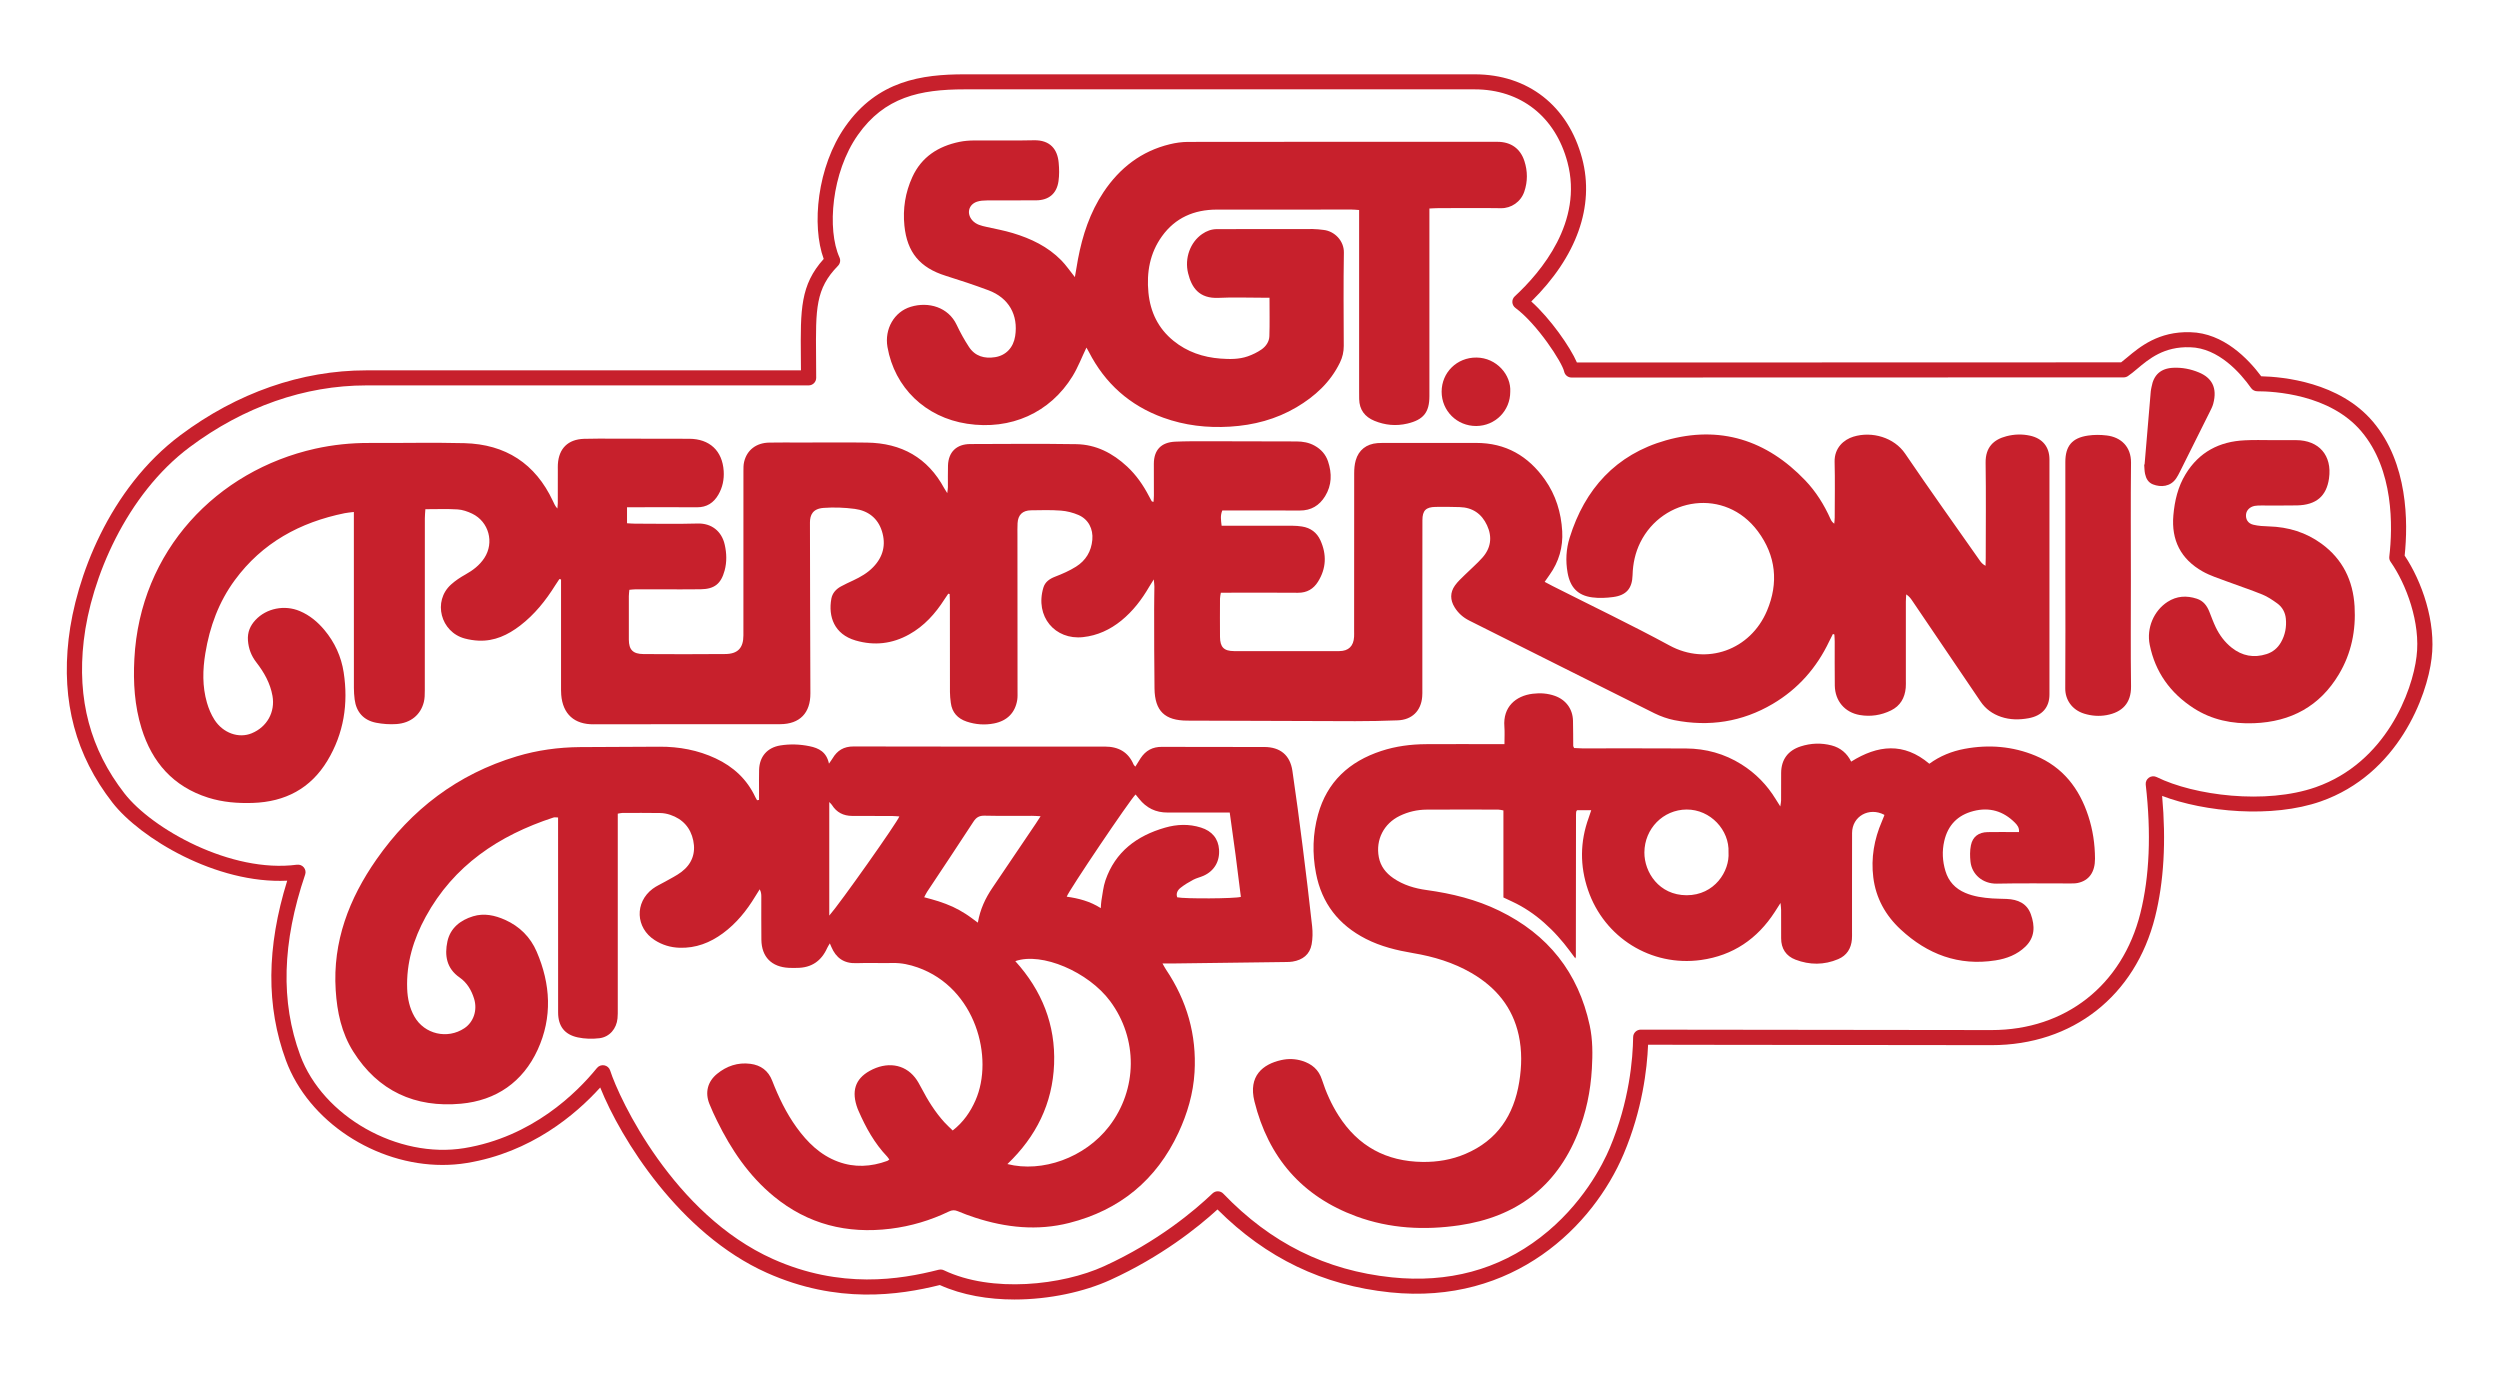 <?xml version="1.0" encoding="UTF-8"?>
<svg xmlns="http://www.w3.org/2000/svg" width="147" height="81" viewBox="0 0 147 81" fill="none">
  <g id="Logo">
    <g id="Group">
      <path id="Vector" d="M55.757 34.91C55.681 35.021 55.605 35.133 55.531 35.246C54.995 36.084 54.343 36.811 53.46 37.303C52.464 37.86 51.408 37.98 50.312 37.661C49.049 37.294 48.693 36.253 48.883 35.205C48.942 34.878 49.155 34.644 49.441 34.486C49.677 34.355 49.926 34.243 50.171 34.128C50.6 33.926 51.008 33.694 51.34 33.35C51.931 32.744 52.106 32.025 51.857 31.233C51.618 30.469 51.045 30.028 50.264 29.923C49.657 29.843 49.035 29.82 48.425 29.865C47.786 29.911 47.625 30.285 47.625 30.726C47.638 34.073 47.631 37.42 47.651 40.768C47.658 41.909 47.041 42.58 45.867 42.582C42.489 42.589 39.11 42.586 35.731 42.586C35.459 42.586 35.187 42.586 34.915 42.589C33.773 42.603 33.093 41.99 33 40.858C32.986 40.674 32.989 40.489 32.989 40.305C32.989 38.375 32.989 36.447 32.989 34.518C32.989 34.369 32.989 34.22 32.989 34.071C32.957 34.062 32.925 34.055 32.892 34.047C32.812 34.169 32.726 34.291 32.649 34.415C32.088 35.313 31.433 36.134 30.583 36.786C29.864 37.337 29.074 37.713 28.137 37.67C27.868 37.658 27.595 37.614 27.335 37.546C25.906 37.17 25.43 35.349 26.525 34.367C26.775 34.142 27.065 33.949 27.362 33.784C27.807 33.536 28.197 33.24 28.478 32.813C29.076 31.902 28.748 30.678 27.763 30.203C27.498 30.076 27.196 29.971 26.906 29.953C26.294 29.916 25.679 29.941 25.012 29.941C25.001 30.122 24.981 30.299 24.981 30.476C24.98 33.852 24.981 37.227 24.978 40.603C24.978 40.828 24.976 41.062 24.922 41.278C24.735 42.033 24.146 42.518 23.307 42.575C22.912 42.602 22.502 42.573 22.114 42.497C21.374 42.352 20.948 41.864 20.853 41.127C20.825 40.902 20.809 40.675 20.809 40.45C20.805 37.188 20.807 33.926 20.807 30.664V30.104C20.594 30.131 20.429 30.143 20.27 30.175C17.636 30.71 15.416 31.922 13.81 34.107C12.864 35.391 12.331 36.848 12.075 38.409C11.914 39.384 11.892 40.36 12.168 41.317C12.268 41.666 12.415 42.017 12.611 42.323C13.121 43.114 14.044 43.431 14.801 43.117C15.707 42.742 16.189 41.864 16.022 40.918C15.89 40.17 15.528 39.534 15.071 38.944C14.775 38.562 14.614 38.14 14.579 37.654C14.545 37.179 14.707 36.793 15.022 36.456C15.665 35.765 16.732 35.551 17.63 35.932C18.21 36.176 18.677 36.568 19.075 37.043C19.683 37.769 20.066 38.609 20.208 39.534C20.49 41.372 20.218 43.13 19.247 44.737C18.263 46.363 16.768 47.15 14.867 47.212C13.974 47.241 13.096 47.173 12.239 46.902C10.188 46.25 8.946 44.833 8.324 42.832C7.911 41.499 7.828 40.13 7.9 38.749C8.229 32.36 12.765 27.674 18.53 26.384C19.58 26.151 20.644 26.041 21.721 26.046C23.583 26.057 25.445 26.011 27.303 26.058C29.728 26.12 31.481 27.26 32.508 29.455C32.578 29.604 32.639 29.758 32.775 29.902C32.782 29.797 32.796 29.695 32.798 29.592C32.8 28.94 32.8 28.288 32.8 27.634C32.8 27.52 32.796 27.407 32.803 27.294C32.86 26.367 33.401 25.834 34.338 25.803C34.924 25.784 35.511 25.793 36.098 25.793C37.573 25.793 39.047 25.798 40.521 25.8C41.723 25.802 42.476 26.502 42.553 27.696C42.585 28.188 42.489 28.656 42.24 29.087C41.963 29.565 41.56 29.833 40.983 29.828C39.781 29.819 38.577 29.826 37.375 29.826C37.219 29.826 37.062 29.826 36.869 29.826V30.767C37.022 30.776 37.175 30.79 37.327 30.791C38.557 30.793 39.789 30.818 41.02 30.783C41.827 30.759 42.437 31.226 42.615 32.032C42.728 32.533 42.744 33.044 42.608 33.547C42.395 34.328 42.011 34.637 41.201 34.649C40.428 34.661 39.655 34.653 38.881 34.653C38.366 34.653 37.851 34.653 37.336 34.654C37.237 34.654 37.139 34.67 37.006 34.681C36.996 34.812 36.976 34.934 36.976 35.055C36.972 35.905 36.972 36.756 36.976 37.608C36.978 38.207 37.216 38.455 37.842 38.459C39.444 38.469 41.049 38.471 42.651 38.457C43.386 38.45 43.712 38.096 43.712 37.362C43.714 34.142 43.712 30.922 43.714 27.703C43.714 27.52 43.712 27.331 43.755 27.154C43.921 26.459 44.468 26.039 45.227 26.025C45.842 26.012 46.458 26.021 47.073 26.021C48.375 26.021 49.679 26.005 50.981 26.025C53.009 26.053 54.551 26.913 55.52 28.709C55.558 28.78 55.606 28.848 55.699 28.996C55.719 28.823 55.735 28.734 55.737 28.646C55.74 28.22 55.728 27.795 55.742 27.37C55.769 26.574 56.247 26.112 57.053 26.11C59.13 26.103 61.205 26.085 63.281 26.117C64.447 26.135 65.431 26.647 66.274 27.432C66.812 27.933 67.223 28.527 67.56 29.175C67.612 29.276 67.663 29.377 67.722 29.475C67.733 29.493 67.771 29.493 67.828 29.51C67.835 29.383 67.849 29.262 67.849 29.143C67.849 28.52 67.846 27.896 67.846 27.272C67.848 26.461 68.273 26.007 69.102 25.97C69.717 25.943 70.332 25.945 70.947 25.945C72.707 25.947 74.469 25.956 76.229 25.957C76.608 25.957 76.968 26.021 77.302 26.207C77.68 26.418 77.95 26.719 78.088 27.129C78.324 27.834 78.315 28.527 77.916 29.177C77.579 29.725 77.093 30.022 76.428 30.019C75.068 30.012 73.707 30.017 72.348 30.017H71.872C71.745 30.311 71.793 30.584 71.831 30.912H72.308C73.539 30.912 74.771 30.91 76.002 30.914C76.186 30.914 76.374 30.93 76.556 30.958C77.061 31.036 77.431 31.312 77.639 31.768C78.016 32.599 77.989 33.421 77.497 34.206C77.231 34.631 76.85 34.858 76.32 34.855C74.975 34.842 73.629 34.851 72.283 34.851C72.128 34.851 71.972 34.851 71.786 34.851C71.766 34.986 71.736 35.092 71.736 35.198C71.733 35.95 71.729 36.701 71.736 37.454C71.742 38.055 71.967 38.283 72.566 38.285C74.628 38.29 76.689 38.29 78.751 38.285C79.297 38.283 79.592 37.987 79.62 37.445C79.627 37.332 79.622 37.218 79.622 37.105C79.622 34.013 79.62 30.921 79.626 27.829C79.626 27.577 79.647 27.315 79.715 27.074C79.889 26.457 80.35 26.105 80.994 26.055C81.166 26.043 81.337 26.046 81.509 26.046C83.269 26.046 85.031 26.05 86.791 26.044C88.54 26.039 89.864 26.815 90.844 28.206C91.483 29.112 91.796 30.143 91.858 31.236C91.912 32.165 91.665 33.033 91.114 33.802C91.025 33.926 90.939 34.052 90.826 34.213C91.005 34.307 91.15 34.389 91.3 34.463C93.593 35.624 95.915 36.733 98.172 37.957C100.356 39.143 102.923 38.223 103.899 35.912C104.591 34.275 104.43 32.675 103.361 31.238C101.434 28.651 97.77 29.244 96.453 31.888C96.151 32.496 96.013 33.141 95.995 33.818C95.974 34.598 95.632 35.002 94.854 35.106C94.448 35.161 94.024 35.179 93.622 35.126C92.767 35.014 92.327 34.53 92.175 33.681C92.049 32.982 92.087 32.283 92.295 31.619C93.185 28.752 95.019 26.723 97.956 25.892C101.136 24.992 103.883 25.878 106.146 28.245C106.781 28.91 107.262 29.682 107.634 30.518C107.677 30.616 107.736 30.706 107.854 30.793C107.863 30.676 107.881 30.558 107.881 30.439C107.882 29.347 107.904 28.254 107.875 27.162C107.852 26.33 108.423 25.846 108.981 25.676C110.079 25.341 111.379 25.727 112.021 26.672C113.459 28.789 114.948 30.873 116.418 32.969C116.495 33.079 116.586 33.182 116.749 33.269C116.754 33.12 116.761 32.973 116.761 32.824C116.763 30.953 116.781 29.08 116.754 27.209C116.742 26.292 117.232 25.844 117.974 25.651C118.437 25.53 118.904 25.515 119.374 25.619C120.093 25.779 120.507 26.271 120.508 27.01C120.512 31.619 120.512 36.23 120.508 40.839C120.508 41.588 120.079 42.088 119.276 42.233C118.739 42.33 118.19 42.331 117.663 42.151C117.162 41.981 116.754 41.691 116.454 41.246C115.117 39.265 113.774 37.289 112.434 35.313C112.349 35.188 112.259 35.064 112.086 34.95C112.079 35.096 112.064 35.239 112.064 35.384C112.062 36.915 112.064 38.448 112.064 39.979C112.064 40.135 112.071 40.293 112.057 40.447C112.002 41.037 111.739 41.505 111.19 41.774C110.61 42.059 109.988 42.153 109.353 42.043C108.467 41.889 107.899 41.209 107.886 40.31C107.873 39.446 107.884 38.581 107.881 37.715C107.881 37.578 107.868 37.443 107.861 37.307C107.832 37.298 107.804 37.287 107.775 37.279C107.704 37.42 107.63 37.559 107.562 37.702C106.825 39.26 105.731 40.507 104.237 41.389C102.438 42.451 100.497 42.747 98.451 42.345C98.05 42.265 97.648 42.121 97.281 41.941C93.652 40.133 90.03 38.31 86.403 36.495C86.033 36.311 85.741 36.052 85.528 35.705C85.265 35.276 85.26 34.837 85.55 34.428C85.712 34.199 85.927 34.006 86.129 33.806C86.473 33.465 86.845 33.15 87.165 32.79C87.667 32.227 87.755 31.573 87.438 30.889C87.125 30.212 86.587 29.836 85.823 29.817C85.351 29.804 84.879 29.797 84.407 29.806C83.84 29.817 83.639 30.019 83.638 30.589C83.632 32.094 83.634 33.596 83.634 35.099C83.634 36.915 83.634 38.73 83.634 40.546C83.634 40.688 83.638 40.83 83.625 40.971C83.557 41.804 83.022 42.327 82.178 42.357C81.348 42.387 80.518 42.407 79.688 42.405C76.395 42.4 73.103 42.384 69.811 42.373C68.493 42.369 67.905 41.813 67.885 40.489C67.862 38.93 67.867 37.369 67.864 35.81C67.862 35.37 67.876 34.931 67.878 34.491C67.878 34.385 67.862 34.279 67.842 34.07C67.719 34.266 67.644 34.378 67.578 34.493C67.139 35.25 66.617 35.935 65.932 36.492C65.274 37.025 64.531 37.371 63.682 37.463C62.038 37.644 60.842 36.251 61.351 34.551C61.452 34.217 61.711 34.036 62.042 33.908C62.466 33.745 62.888 33.561 63.27 33.32C63.843 32.96 64.168 32.425 64.229 31.739C64.287 31.105 64.002 30.535 63.414 30.281C63.093 30.143 62.734 30.051 62.385 30.024C61.802 29.98 61.212 29.996 60.625 30.006C60.121 30.015 59.86 30.274 59.833 30.765C59.82 31.006 59.826 31.247 59.826 31.488C59.827 34.537 59.829 37.587 59.831 40.636C59.831 40.807 59.84 40.98 59.815 41.147C59.697 41.905 59.225 42.385 58.45 42.538C57.906 42.644 57.366 42.605 56.842 42.43C56.309 42.251 55.978 41.889 55.907 41.324C55.88 41.113 55.857 40.902 55.857 40.69C55.853 38.916 55.855 37.144 55.853 35.37C55.853 35.223 55.844 35.074 55.839 34.927C55.808 34.918 55.782 34.913 55.757 34.91Z" fill="#C7202C"></path>
      <path id="Vector_2" d="M48.763 53.834C49.374 53.147 52.776 48.332 52.882 48.006C52.737 47.997 52.601 47.983 52.463 47.981C51.676 47.978 50.889 47.981 50.102 47.976C49.593 47.972 49.192 47.77 48.918 47.333C48.888 47.283 48.84 47.244 48.761 47.159V53.834H48.763ZM61.187 47.994C60.959 47.983 60.822 47.971 60.684 47.971C59.754 47.969 58.824 47.983 57.894 47.962C57.583 47.955 57.405 48.059 57.239 48.314C56.341 49.697 55.424 51.066 54.513 52.44C54.454 52.53 54.41 52.629 54.342 52.758C54.646 52.843 54.921 52.909 55.188 52.998C55.472 53.092 55.755 53.196 56.025 53.32C56.282 53.439 56.533 53.581 56.772 53.733C57.014 53.885 57.239 54.064 57.498 54.252C57.633 53.46 57.942 52.813 58.352 52.207C59.205 50.947 60.054 49.688 60.906 48.428C60.986 48.313 61.06 48.192 61.187 47.994ZM64.726 53.398C64.741 53.207 64.741 53.083 64.762 52.962C64.835 52.56 64.869 52.142 65.002 51.759C65.579 50.086 66.84 49.145 68.5 48.667C69.2 48.465 69.91 48.438 70.614 48.66C71.271 48.865 71.636 49.316 71.68 49.952C71.729 50.646 71.398 51.213 70.768 51.495C70.573 51.582 70.357 51.628 70.169 51.727C69.906 51.867 69.647 52.02 69.416 52.204C69.25 52.335 69.135 52.526 69.221 52.762C69.641 52.856 72.618 52.843 72.963 52.737C72.764 51.093 72.55 49.447 72.308 47.776C72.099 47.776 71.943 47.776 71.788 47.776C70.743 47.776 69.699 47.772 68.654 47.777C67.96 47.781 67.409 47.51 66.984 46.975C66.914 46.888 66.844 46.803 66.772 46.716C66.452 47.014 62.821 52.399 62.723 52.725C63.415 52.822 64.088 52.992 64.726 53.398ZM59.235 68.447C61.276 68.963 63.787 68.084 65.215 66.231C66.891 64.055 66.919 61.076 65.275 58.865C63.995 57.142 61.249 55.968 59.7 56.515C61.265 58.243 62.07 60.252 61.981 62.57C61.891 64.886 60.929 66.828 59.235 68.447ZM44.631 47.035C44.631 46.844 44.631 46.651 44.631 46.459C44.631 46.062 44.624 45.665 44.635 45.268C44.656 44.489 45.112 43.955 45.888 43.831C46.457 43.741 47.03 43.76 47.597 43.876C48.148 43.987 48.602 44.218 48.743 44.903C48.843 44.756 48.906 44.675 48.958 44.588C49.235 44.124 49.618 43.89 50.188 43.892C55.112 43.904 60.038 43.902 64.962 43.899C65.76 43.899 66.34 44.214 66.656 44.956C66.672 44.992 66.708 45.02 66.758 45.079C66.867 44.903 66.964 44.739 67.069 44.581C67.366 44.134 67.77 43.909 68.329 43.915C70.332 43.927 72.337 43.916 74.342 43.923C75.277 43.927 75.857 44.402 75.993 45.322C76.211 46.792 76.404 48.268 76.592 49.744C76.792 51.318 76.98 52.895 77.154 54.472C77.191 54.819 77.186 55.182 77.125 55.525C77.016 56.125 76.599 56.444 76.004 56.542C75.891 56.559 75.775 56.565 75.662 56.566C73.415 56.596 71.167 56.625 68.921 56.653C68.756 56.655 68.59 56.653 68.355 56.653C68.452 56.823 68.5 56.919 68.561 57.009C69.79 58.84 70.369 60.849 70.239 63.048C70.165 64.294 69.82 65.472 69.294 66.603C67.999 69.381 65.848 71.155 62.866 71.91C60.999 72.383 59.146 72.188 57.328 71.594C56.989 71.485 56.654 71.359 56.325 71.221C56.139 71.141 55.983 71.146 55.799 71.235C54.71 71.759 53.565 72.101 52.361 72.25C49.806 72.565 47.502 71.99 45.502 70.347C44.03 69.137 42.996 67.599 42.166 65.912C42.004 65.58 41.846 65.246 41.71 64.903C41.446 64.234 41.606 63.599 42.164 63.142C42.73 62.68 43.386 62.458 44.12 62.552C44.735 62.63 45.177 62.956 45.404 63.543C45.781 64.512 46.227 65.444 46.84 66.293C47.477 67.173 48.231 67.918 49.276 68.306C50.242 68.664 51.211 68.612 52.172 68.261C52.209 68.247 52.238 68.217 52.292 68.182C52.247 68.12 52.215 68.058 52.168 68.01C51.419 67.227 50.907 66.296 50.48 65.315C50.464 65.276 50.444 65.237 50.43 65.198C50.047 64.177 50.278 63.447 51.133 62.97C52.136 62.412 53.166 62.556 53.801 63.357C53.95 63.544 54.064 63.761 54.177 63.973C54.553 64.694 54.978 65.382 55.527 65.986C55.678 66.153 55.847 66.303 56.019 66.473C56.645 65.984 57.06 65.382 57.361 64.696C58.45 62.215 57.389 58.101 53.962 56.887C53.486 56.719 53.004 56.614 52.494 56.625C51.778 56.639 51.061 56.609 50.347 56.634C49.618 56.658 49.156 56.322 48.884 55.679C48.863 55.627 48.84 55.578 48.795 55.471C48.727 55.587 48.675 55.661 48.639 55.741C48.298 56.504 47.716 56.91 46.863 56.912C46.706 56.912 46.548 56.919 46.391 56.91C45.37 56.861 44.781 56.269 44.769 55.255C44.758 54.405 44.767 53.554 44.765 52.702C44.765 52.569 44.749 52.436 44.67 52.291C44.583 52.431 44.493 52.567 44.409 52.709C43.905 53.543 43.3 54.293 42.506 54.878C41.75 55.434 40.914 55.76 39.954 55.728C39.424 55.711 38.938 55.562 38.498 55.28C37.371 54.56 37.308 53.065 38.376 52.262C38.602 52.092 38.87 51.979 39.117 51.837C39.437 51.651 39.777 51.492 40.068 51.27C40.68 50.806 40.92 50.173 40.764 49.425C40.608 48.672 40.145 48.158 39.408 47.91C39.22 47.847 39.017 47.809 38.82 47.806C38.076 47.793 37.332 47.8 36.586 47.802C36.518 47.802 36.45 47.824 36.325 47.843V48.35C36.325 52.009 36.325 55.668 36.325 59.327C36.325 59.511 36.328 59.696 36.31 59.88C36.253 60.486 35.845 60.975 35.244 61.048C34.826 61.097 34.38 61.087 33.971 60.998C33.186 60.83 32.817 60.327 32.817 59.531C32.815 55.886 32.815 52.241 32.815 48.596V48.068C32.697 48.068 32.61 48.047 32.538 48.072C29.329 49.124 26.679 50.889 25.031 53.907C24.312 55.223 23.885 56.625 23.942 58.14C23.963 58.712 24.08 59.267 24.366 59.772C24.951 60.81 26.305 61.126 27.303 60.461C27.847 60.1 28.084 59.398 27.877 58.725C27.723 58.225 27.46 57.778 27.026 57.477C26.249 56.94 26.135 56.171 26.307 55.361C26.475 54.578 27.058 54.107 27.818 53.877C28.467 53.68 29.095 53.818 29.696 54.086C30.556 54.47 31.189 55.105 31.554 55.952C32.379 57.862 32.49 59.82 31.613 61.728C30.746 63.617 29.177 64.709 27.106 64.898C24.405 65.146 22.23 64.152 20.769 61.829C20.08 60.734 19.819 59.501 19.739 58.225C19.556 55.361 20.526 52.84 22.136 50.535C24.189 47.595 26.907 45.52 30.386 44.473C31.599 44.108 32.844 43.939 34.109 43.929C35.668 43.916 37.23 43.909 38.789 43.906C39.934 43.902 41.038 44.106 42.079 44.593C43.123 45.082 43.925 45.823 44.415 46.874C44.443 46.936 44.481 46.992 44.515 47.053C44.556 47.042 44.593 47.038 44.631 47.035Z" fill="#C7202C"></path>
      <path id="Vector_3" d="M101.637 50.118C101.698 48.819 100.58 47.591 99.169 47.6C97.791 47.611 96.698 48.725 96.69 50.122C96.682 51.286 97.548 52.636 99.172 52.64C100.82 52.642 101.712 51.219 101.637 50.118ZM88.462 43.753C88.462 43.371 88.483 43.046 88.458 42.726C88.365 41.572 89.118 40.915 90.124 40.792C90.569 40.737 91.009 40.768 91.435 40.92C92.082 41.154 92.476 41.694 92.492 42.377C92.504 42.873 92.501 43.369 92.506 43.865C92.506 43.89 92.528 43.915 92.558 43.984C92.701 43.991 92.867 44.003 93.035 44.005C95.069 44.007 97.101 43.996 99.135 44.01C100.303 44.017 101.397 44.317 102.392 44.941C103.229 45.465 103.9 46.153 104.413 46.992C104.484 47.109 104.56 47.223 104.681 47.418C104.706 47.242 104.728 47.154 104.728 47.063C104.731 46.525 104.726 45.986 104.731 45.447C104.737 44.666 105.128 44.131 105.88 43.888C106.479 43.695 107.089 43.672 107.699 43.831C108.224 43.969 108.607 44.294 108.849 44.783C110.412 43.805 111.941 43.635 113.445 44.909C114.064 44.455 114.762 44.173 115.517 44.032C116.944 43.766 118.343 43.879 119.684 44.435C121.299 45.105 122.263 46.362 122.791 47.976C123.058 48.791 123.183 49.631 123.186 50.487C123.19 51.277 122.839 51.775 122.178 51.917C122.04 51.947 121.893 51.947 121.752 51.947C120.307 51.949 118.86 51.927 117.414 51.958C116.579 51.975 115.946 51.41 115.865 50.671C115.831 50.354 115.826 50.019 115.889 49.707C115.991 49.197 116.345 48.938 116.871 48.928C117.343 48.919 117.815 48.926 118.287 48.924C118.429 48.924 118.568 48.924 118.717 48.924C118.743 48.662 118.609 48.506 118.473 48.369C117.794 47.691 116.982 47.448 116.041 47.689C115.107 47.928 114.535 48.523 114.322 49.452C114.186 50.044 114.216 50.636 114.392 51.217C114.574 51.826 114.968 52.25 115.554 52.5C116.06 52.716 116.599 52.789 117.143 52.828C117.427 52.849 117.715 52.843 118.001 52.858C118.649 52.888 119.185 53.115 119.416 53.765C119.657 54.445 119.663 55.108 119.096 55.659C118.607 56.134 117.992 56.368 117.334 56.471C115.166 56.811 113.331 56.111 111.761 54.654C110.863 53.823 110.299 52.801 110.149 51.585C110.009 50.45 110.199 49.355 110.653 48.304C110.703 48.187 110.75 48.068 110.796 47.951C110.802 47.939 110.796 47.923 110.796 47.91C109.902 47.439 108.906 47.995 108.902 48.979C108.895 50.923 108.901 52.865 108.899 54.809C108.899 54.95 108.904 55.092 108.892 55.234C108.847 55.773 108.591 56.184 108.085 56.398C107.257 56.749 106.407 56.747 105.575 56.428C105.019 56.216 104.728 55.776 104.731 55.166C104.735 54.614 104.733 54.061 104.729 53.508C104.729 53.402 104.712 53.295 104.694 53.095C104.549 53.324 104.454 53.474 104.357 53.623C103.334 55.204 101.898 56.187 100.016 56.448C97.081 56.853 94.33 55.131 93.375 52.331C92.891 50.912 92.903 49.493 93.416 48.081C93.465 47.949 93.506 47.816 93.565 47.639H92.739C92.735 47.643 92.724 47.653 92.715 47.662C92.706 47.673 92.694 47.684 92.69 47.696C92.681 47.722 92.676 47.751 92.674 47.779C92.671 47.822 92.669 47.864 92.669 47.907C92.665 50.687 92.663 53.467 92.66 56.246C92.66 56.26 92.653 56.272 92.631 56.354C92.391 56.037 92.186 55.746 91.959 55.471C91.723 55.188 91.478 54.908 91.215 54.649C90.941 54.38 90.653 54.121 90.349 53.887C90.056 53.662 89.744 53.455 89.422 53.272C89.102 53.09 88.759 52.944 88.401 52.771V47.653C88.281 47.634 88.188 47.604 88.093 47.604C86.691 47.602 85.287 47.597 83.885 47.606C83.336 47.609 82.806 47.731 82.309 47.971C81.365 48.426 80.88 49.381 81.075 50.405C81.177 50.937 81.486 51.332 81.926 51.635C82.516 52.041 83.186 52.239 83.887 52.335C85.369 52.539 86.807 52.891 88.156 53.549C91.027 54.947 92.806 57.19 93.475 60.296C93.656 61.138 93.651 61.989 93.602 62.837C93.527 64.161 93.261 65.448 92.758 66.683C91.49 69.803 89.142 71.559 85.808 72.048C83.752 72.349 81.717 72.243 79.758 71.525C76.546 70.345 74.58 68.047 73.763 64.769C73.387 63.266 74.253 62.573 75.341 62.332C75.755 62.24 76.167 62.254 76.571 62.38C77.136 62.557 77.541 62.894 77.728 63.477C77.968 64.221 78.285 64.934 78.709 65.598C79.855 67.398 81.506 68.293 83.65 68.322C84.522 68.332 85.36 68.191 86.16 67.852C88.045 67.053 89.016 65.573 89.331 63.619C89.48 62.703 89.498 61.781 89.301 60.87C88.945 59.23 87.961 58.05 86.523 57.213C85.459 56.596 84.302 56.247 83.094 56.044C82.132 55.881 81.191 55.654 80.315 55.206C78.71 54.387 77.719 53.113 77.38 51.346C77.156 50.184 77.188 49.03 77.501 47.894C78.032 45.968 79.336 44.776 81.218 44.157C82.068 43.877 82.946 43.764 83.837 43.757C85.196 43.748 86.557 43.755 87.916 43.755H88.462V43.753Z" fill="#C7202C"></path>
      <path id="Vector_4" d="M79.919 12.349C79.735 12.336 79.61 12.322 79.485 12.322C76.836 12.32 74.187 12.319 71.54 12.324C70.213 12.328 69.105 12.804 68.324 13.892C67.61 14.884 67.412 16.015 67.528 17.209C67.639 18.345 68.1 19.309 69.002 20.041C69.803 20.691 70.742 21.008 71.763 21.085C72.305 21.125 72.856 21.134 73.377 20.95C73.656 20.851 73.929 20.718 74.173 20.551C74.437 20.369 74.629 20.092 74.639 19.768C74.663 19.034 74.647 18.299 74.647 17.505C74.462 17.505 74.31 17.505 74.158 17.505C73.328 17.505 72.497 17.472 71.668 17.514C70.484 17.574 70.062 16.88 69.862 16.072C69.64 15.184 69.987 14.245 70.683 13.763C70.948 13.58 71.234 13.472 71.563 13.472C73.437 13.472 75.314 13.467 77.188 13.467C77.403 13.467 77.616 13.495 77.83 13.52C78.485 13.595 79.031 14.169 79.02 14.851C78.991 16.68 79.005 18.51 79.013 20.339C79.014 20.689 78.939 21.012 78.787 21.322C78.226 22.476 77.32 23.305 76.233 23.948C75.031 24.657 73.718 25.002 72.321 25.087C70.975 25.169 69.663 25.018 68.399 24.559C66.428 23.845 64.975 22.547 64.026 20.693C63.976 20.596 63.92 20.503 63.883 20.438C63.612 21 63.392 21.586 63.071 22.112C61.745 24.276 59.429 25.307 56.866 24.916C54.414 24.542 52.6 22.794 52.183 20.404C52.001 19.353 52.571 18.336 53.551 18.04C54.601 17.721 55.762 18.063 56.251 19.1C56.462 19.548 56.703 19.984 56.975 20.399C57.334 20.948 57.884 21.102 58.515 21.001C59.154 20.898 59.588 20.436 59.692 19.763C59.883 18.515 59.316 17.514 58.118 17.067C57.29 16.758 56.447 16.479 55.603 16.215C54.093 15.742 53.337 14.842 53.179 13.27C53.079 12.278 53.23 11.319 53.646 10.409C54.188 9.225 55.167 8.601 56.411 8.342C56.689 8.284 56.978 8.263 57.263 8.259C58.436 8.25 59.611 8.277 60.785 8.248C61.768 8.224 62.18 8.798 62.25 9.563C62.284 9.927 62.291 10.3 62.239 10.658C62.133 11.394 61.661 11.777 60.915 11.78C59.957 11.785 58.996 11.778 58.037 11.785C57.841 11.787 57.631 11.798 57.447 11.86C56.946 12.03 56.823 12.561 57.173 12.957C57.395 13.208 57.703 13.275 58.012 13.343C58.528 13.458 59.05 13.554 59.554 13.706C60.62 14.027 61.611 14.5 62.4 15.303C62.684 15.591 62.913 15.934 63.203 16.295C63.267 15.919 63.321 15.577 63.385 15.237C63.65 13.832 64.09 12.491 64.893 11.289C65.839 9.877 67.106 8.888 68.787 8.481C69.13 8.397 69.492 8.346 69.846 8.344C75.916 8.335 81.985 8.337 88.056 8.339C88.838 8.339 89.399 8.736 89.635 9.471C89.828 10.066 89.832 10.674 89.628 11.27C89.424 11.87 88.859 12.251 88.262 12.242C87.031 12.223 85.799 12.237 84.568 12.239C84.414 12.239 84.26 12.251 84.049 12.26V12.831C84.049 16.32 84.049 19.809 84.049 23.298C84.049 24.249 83.695 24.685 82.751 24.907C82.089 25.063 81.442 25.002 80.817 24.745C80.25 24.512 79.932 24.092 79.919 23.468C79.916 23.326 79.916 23.184 79.916 23.043C79.916 19.667 79.916 16.291 79.916 12.916V12.349H79.919Z" fill="#C7202C"></path>
      <path id="Vector_5" d="M133.589 25.88C134.061 25.88 134.533 25.878 135.005 25.88C136.361 25.883 137.137 26.785 136.946 28.13C136.798 29.174 136.193 29.693 135.066 29.718C134.365 29.733 133.664 29.721 132.963 29.723C132.834 29.723 132.703 29.723 132.578 29.746C132.289 29.801 132.092 30.001 132.067 30.246C132.038 30.529 132.174 30.776 132.489 30.853C132.789 30.928 133.108 30.942 133.421 30.953C134.553 30.986 135.592 31.303 136.506 31.971C137.751 32.881 138.359 34.135 138.449 35.647C138.533 37.066 138.263 38.416 137.527 39.648C136.408 41.522 134.717 42.442 132.535 42.525C131.258 42.575 130.053 42.332 128.976 41.634C127.609 40.746 126.726 39.515 126.404 37.916C126.205 36.931 126.644 35.914 127.449 35.391C127.992 35.039 128.57 35.007 129.173 35.204C129.559 35.329 129.772 35.618 129.913 35.978C130.033 36.281 130.144 36.587 130.285 36.882C130.509 37.348 130.813 37.757 131.223 38.083C131.84 38.572 132.526 38.7 133.278 38.459C133.646 38.34 133.927 38.106 134.118 37.773C134.367 37.341 134.455 36.869 134.408 36.38C134.374 36.012 134.201 35.694 133.9 35.478C133.625 35.28 133.335 35.083 133.022 34.956C132.335 34.676 131.629 34.447 130.933 34.185C130.453 34.004 129.954 33.85 129.513 33.6C128.232 32.875 127.667 31.766 127.794 30.301C127.869 29.441 128.062 28.619 128.515 27.878C129.303 26.585 130.495 25.956 131.999 25.89C132.53 25.86 133.059 25.88 133.589 25.88Z" fill="#C7202C"></path>
      <path id="Vector_6" d="M121.442 33.719C121.442 31.536 121.44 29.353 121.442 27.169C121.442 26.227 121.834 25.75 122.771 25.612C123.132 25.559 123.511 25.561 123.874 25.605C124.708 25.704 125.314 26.261 125.304 27.21C125.279 29.493 125.296 31.775 125.296 34.057C125.296 36.155 125.277 38.253 125.305 40.349C125.32 41.347 124.783 41.882 123.869 42.049C123.426 42.13 122.986 42.096 122.554 41.964C121.81 41.735 121.431 41.117 121.437 40.479C121.453 38.227 121.444 35.973 121.442 33.719Z" fill="#C7202C"></path>
      <path id="Vector_7" d="M126.101 27.315C126.223 25.878 126.343 24.441 126.466 23.002C126.473 22.917 126.497 22.835 126.511 22.752C126.636 22.034 127.06 21.657 127.792 21.625C128.314 21.602 128.818 21.7 129.296 21.9C130.054 22.215 130.391 22.8 130.138 23.741C130.092 23.916 130.001 24.083 129.92 24.248C129.339 25.415 128.756 26.583 128.173 27.749C128.11 27.875 128.044 28.002 127.965 28.119C127.625 28.631 127.049 28.658 126.597 28.483C126.312 28.373 126.189 28.135 126.13 27.864C126.091 27.687 126.094 27.499 126.078 27.317C126.085 27.315 126.094 27.315 126.101 27.315Z" fill="#C7202C"></path>
      <path id="Vector_8" d="M88.803 23.037C88.803 24.152 87.921 25.041 86.807 25.049C85.674 25.057 84.768 24.161 84.768 23.03C84.769 21.9 85.671 21.015 86.812 21.024C88.001 21.033 88.864 22.049 88.803 23.037Z" fill="#C7202C"></path>
    </g>
    <path id="Vector_9" d="M59.654 76.411C58.119 76.411 56.583 76.157 55.261 75.56C52.853 76.159 49.231 76.692 45.089 74.841C39.95 72.542 36.495 66.947 35.293 63.945C33.849 65.541 31.229 67.763 27.451 68.384C26.977 68.462 26.498 68.499 26.019 68.499C22.078 68.499 18.142 65.956 16.813 62.35C15.645 59.178 15.668 55.714 16.888 51.784C12.719 51.988 8.238 49.287 6.609 47.189C4.451 44.413 3.609 41.266 4.035 37.573C4.446 34.004 6.415 28.724 10.611 25.587C13.945 23.094 17.723 21.777 21.538 21.777H47.096C47.094 21.496 47.092 21.228 47.09 20.971C47.067 18.205 47.056 16.756 48.434 15.226C47.718 13.272 48.037 9.804 49.711 7.428C51.603 4.74 54.197 4.37 56.717 4.37H86.707C89.842 4.37 92.207 6.218 93.029 9.315C93.775 12.12 92.715 15.092 90.039 17.727C91.15 18.719 92.33 20.401 92.722 21.315C94.566 21.315 103.362 21.311 111.29 21.31C117.782 21.308 123.692 21.306 124.722 21.306C124.83 21.225 124.948 21.125 125.08 21.015C125.813 20.401 126.924 19.472 128.798 19.534C130.739 19.58 132.195 21.099 132.959 22.125C134.245 22.155 137.559 22.47 139.527 24.793C141.596 27.237 141.6 30.71 141.394 32.67C142.394 34.162 143.252 36.565 142.977 38.716C142.716 40.923 141.015 45.529 136.456 47.125C133.594 48.127 129.618 47.747 127.133 46.799C127.373 49.466 127.235 51.855 126.72 53.912C125.556 58.565 121.869 61.455 117.101 61.455C114.142 61.455 105.664 61.443 100.535 61.436C98.875 61.434 97.567 61.432 96.907 61.43C96.85 62.852 96.569 65.258 95.475 67.847C93.688 72.076 89.019 76.746 81.738 75.991C77.787 75.58 74.462 73.983 71.588 71.116C70.421 72.183 68.27 73.9 65.286 75.261C63.762 75.955 61.709 76.411 59.654 76.411ZM55.307 74.647C55.374 74.647 55.442 74.662 55.502 74.692C58.323 76.04 62.457 75.576 64.918 74.454C68.084 73.01 70.273 71.153 71.296 70.173C71.382 70.092 71.498 70.044 71.616 70.049C71.736 70.051 71.849 70.101 71.931 70.188C74.723 73.095 77.962 74.704 81.836 75.108C85.156 75.452 88.097 74.663 90.572 72.76C93.056 70.852 94.255 68.447 94.654 67.503C95.811 64.763 96.013 62.24 96.029 60.98C96.033 60.738 96.231 60.543 96.476 60.543C96.718 60.543 98.313 60.544 100.54 60.548C105.67 60.555 114.146 60.568 117.104 60.568C121.442 60.568 124.794 57.934 125.854 53.696C126.391 51.548 126.498 49.005 126.169 46.138C126.151 45.977 126.223 45.819 126.357 45.725C126.491 45.632 126.666 45.619 126.813 45.692C129.022 46.78 133.224 47.317 136.16 46.289C140.305 44.838 141.852 40.629 142.092 38.608C142.346 36.627 141.48 34.332 140.568 33.036C140.505 32.948 140.478 32.84 140.491 32.733C140.698 30.951 140.759 27.623 138.845 25.362C136.996 23.177 133.698 23.007 132.732 23.007C132.585 23.007 132.449 22.936 132.365 22.818C131.744 21.939 130.451 20.459 128.777 20.418C127.237 20.367 126.364 21.101 125.661 21.691C125.472 21.848 125.295 21.999 125.121 22.114C125.048 22.164 124.96 22.19 124.871 22.19C124.536 22.19 118.251 22.192 111.295 22.194C102.683 22.196 93.044 22.199 92.409 22.199C92.198 22.199 92.015 22.054 91.972 21.848C91.856 21.308 90.391 19.056 89.105 18.104C89 18.026 88.934 17.904 88.926 17.773C88.919 17.642 88.971 17.514 89.068 17.425C90.626 15.985 93.101 13.045 92.167 9.538C91.454 6.856 89.415 5.254 86.71 5.254H56.717C54.084 5.254 52.011 5.709 50.444 7.933C48.885 10.146 48.622 13.506 49.362 15.138C49.437 15.303 49.403 15.498 49.274 15.629C47.951 16.979 47.962 18.145 47.985 20.962C47.988 21.35 47.992 21.769 47.992 22.219C47.992 22.463 47.792 22.662 47.545 22.662H21.538C17.92 22.662 14.328 23.918 11.15 26.294C7.435 29.071 5.346 34.011 4.924 37.674C4.525 41.127 5.308 44.063 7.317 46.651C8.943 48.745 13.589 51.355 17.46 50.845C17.614 50.825 17.766 50.884 17.864 51.002C17.963 51.121 17.993 51.281 17.943 51.424C16.587 55.425 16.492 58.9 17.651 62.047C18.979 65.65 23.398 68.151 27.303 67.51C31.283 66.856 33.898 64.278 35.101 62.798C35.205 62.671 35.37 62.611 35.532 62.641C35.695 62.671 35.826 62.788 35.876 62.942C36.412 64.62 39.607 71.417 45.454 74.033C49.43 75.81 52.916 75.243 55.191 74.662C55.232 74.653 55.27 74.647 55.307 74.647Z" fill="#C7202C"></path>
  </g>
</svg>
